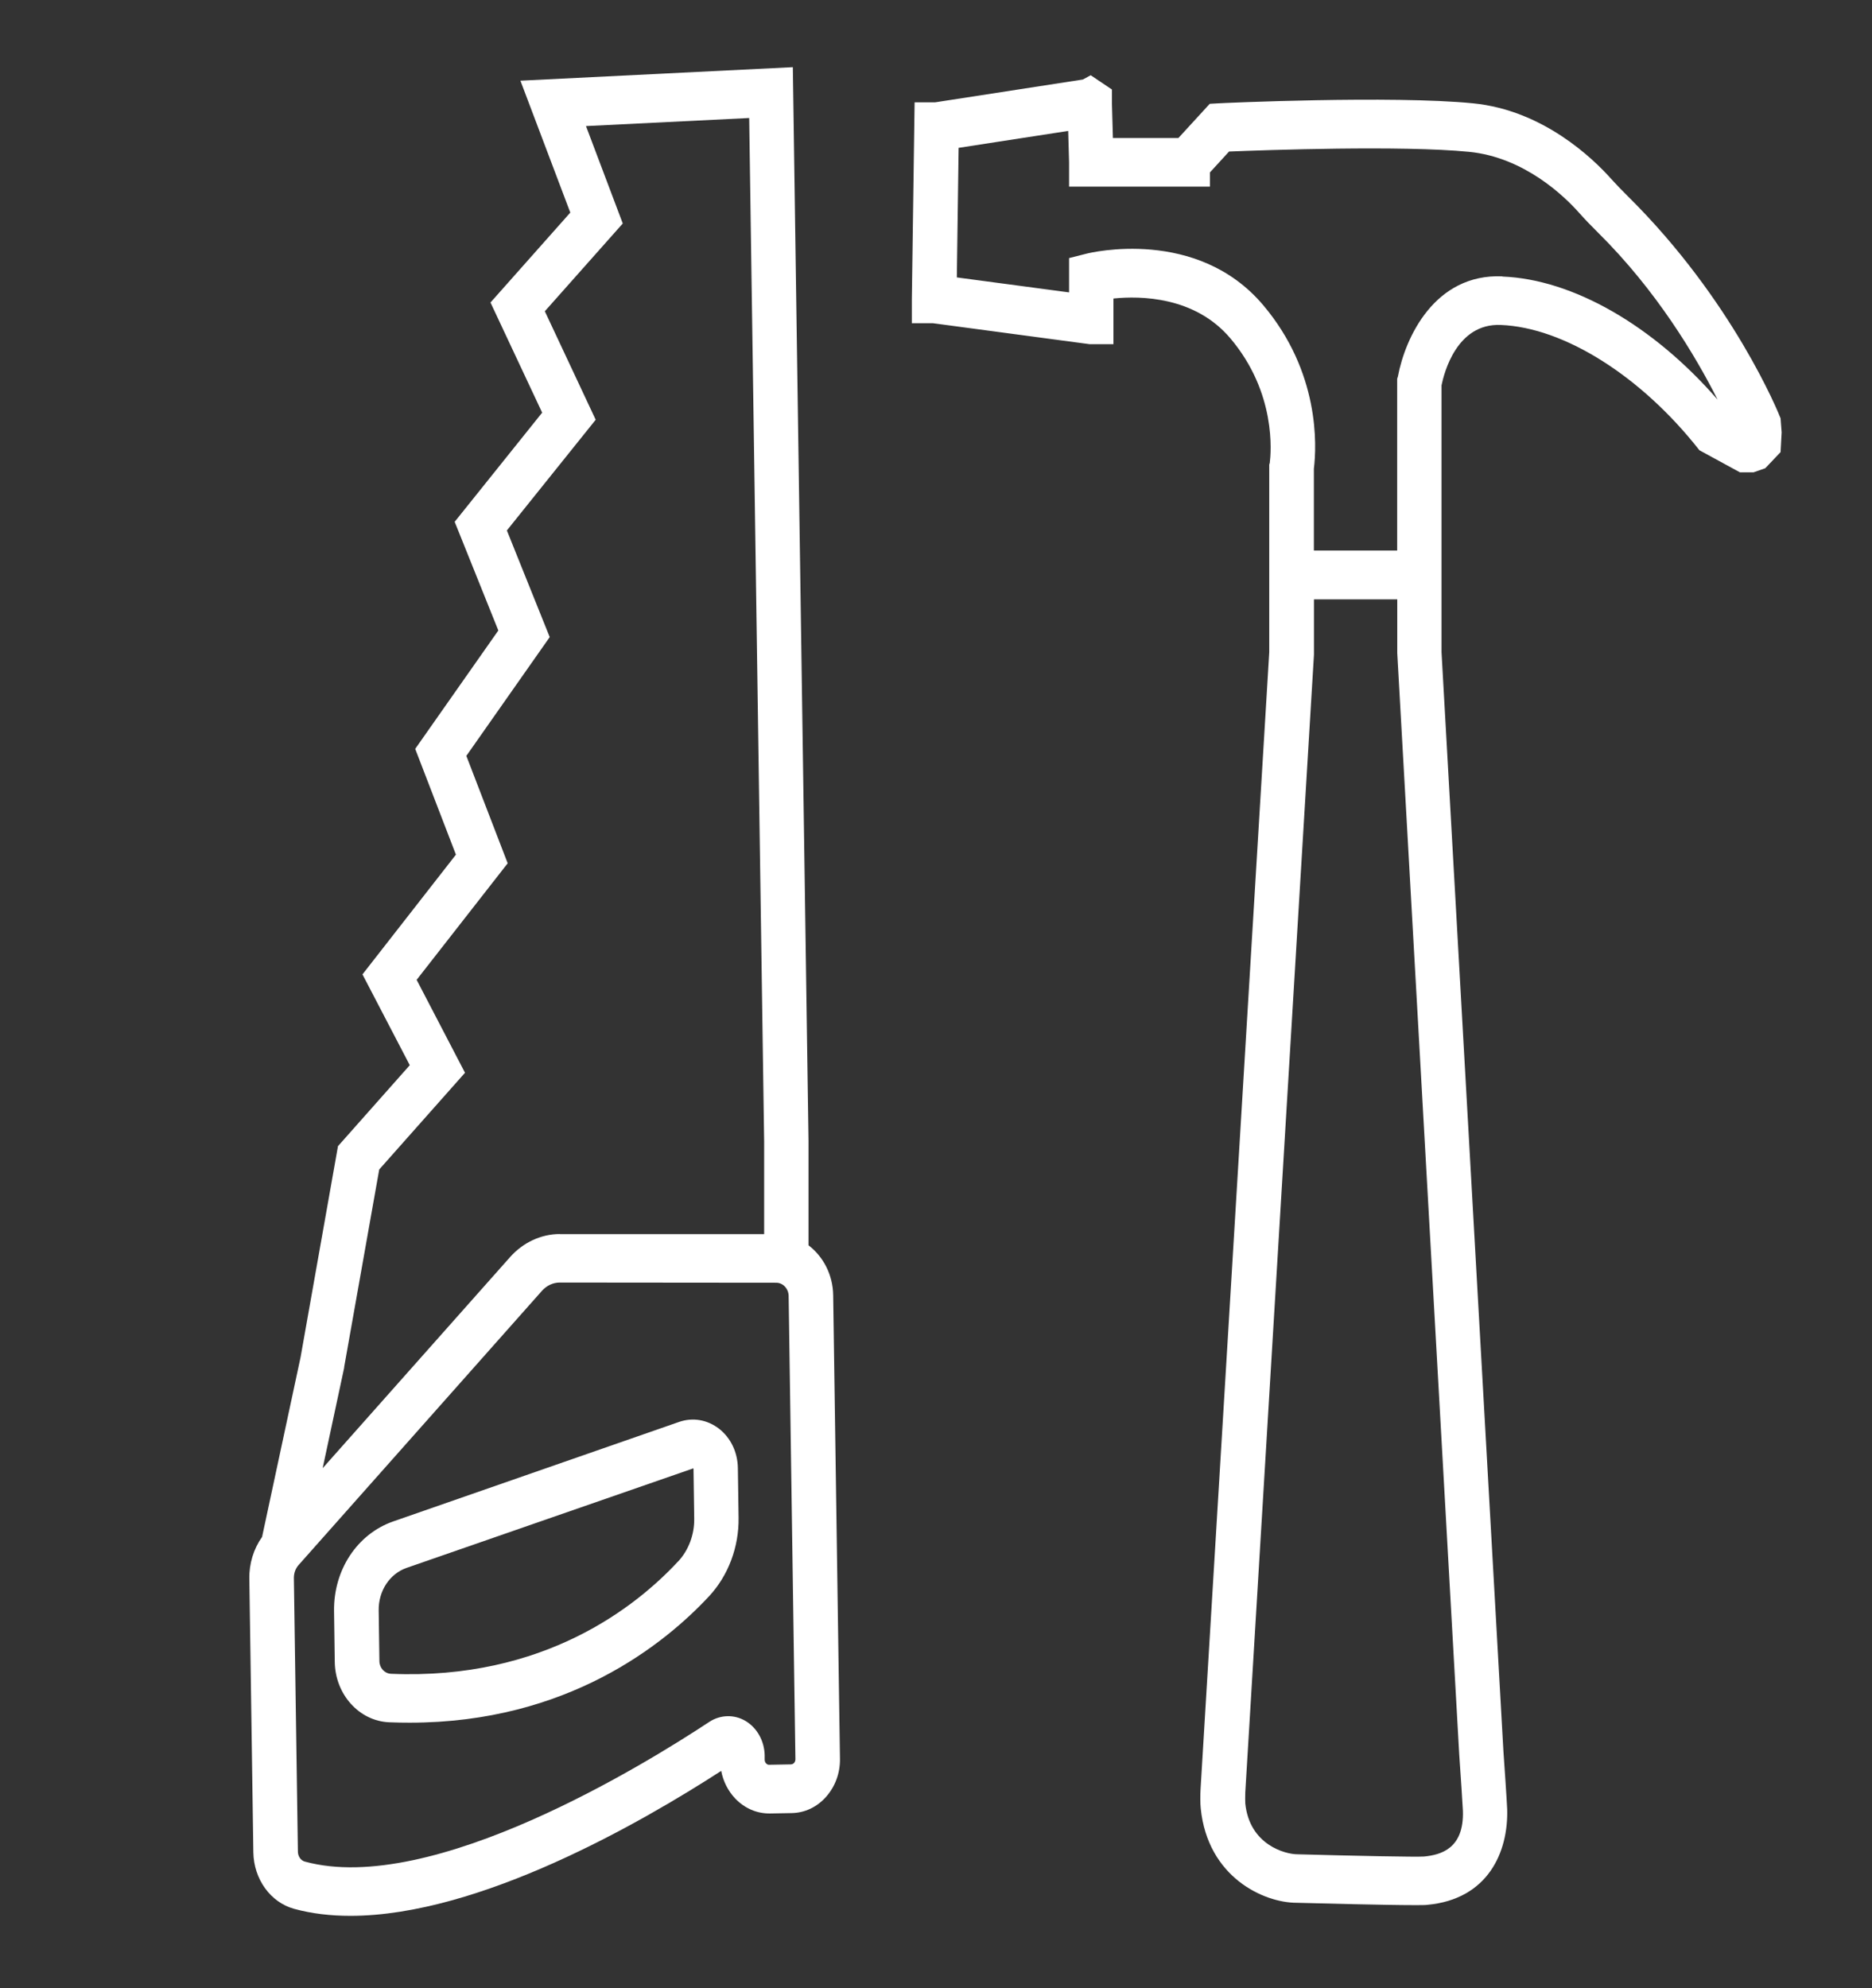 <svg width="145" height="154" viewBox="0 0 145 154" fill="none" xmlns="http://www.w3.org/2000/svg">
<rect x="0" y="0" width="145" height="154" fill="#333333" stroke="none"/>
<path d="M137.919 32.406C137.767 31.992 134.213 23.251 126.126 15.239C125.581 14.697 125.174 14.276 124.802 13.862C123.394 12.28 119.523 8.538 114.106 8.004C107.848 7.379 94.49 7.989 94.365 8.004L93.703 8.041L91.274 10.692H86.203L86.127 7.989V6.934L84.484 5.828L83.877 6.159L72.423 7.928H70.843L70.629 23.153V25.035H72.251L84.409 26.662H86.244V23.123C88.369 22.905 92.558 22.972 95.29 26.195C98.878 30.427 98.45 35.072 98.354 35.848L98.312 35.991V50.523L92.992 138.596C92.965 139.01 92.965 139.733 93.006 140.079C93.544 145.402 97.877 147.39 100.437 147.39C102.211 147.435 107.344 147.571 109.58 147.571C110.063 147.571 110.408 147.571 110.56 147.548C115.273 147.112 116.839 143.437 116.742 140.139C116.722 139.56 116.48 136.036 116.452 135.667L111.657 50.523V29.847C111.85 28.906 112.823 25.035 116.232 25.171C121.151 25.359 127.148 29.154 131.633 34.877L134.772 36.588H135.821L136.732 36.27L137.919 35.02L138.001 33.491L137.919 32.406ZM113.03 135.93C113.134 137.406 113.299 139.898 113.313 140.275C113.403 143.181 111.629 143.678 110.298 143.806C109.718 143.851 104.84 143.753 100.5 143.633C99.554 143.633 96.78 142.903 96.456 139.688C96.449 139.567 96.442 139.123 96.456 138.844L101.776 50.711V46.427H108.228V50.591L113.03 135.938V135.93ZM116.37 21.406C111.133 21.188 108.849 26.127 108.276 29.169L108.221 29.342V42.647H101.769V36.307C101.99 34.515 102.231 28.823 97.836 23.627C92.723 17.589 84.491 19.561 84.146 19.652L82.808 19.991V22.649L74.114 21.489L74.252 11.452L82.739 10.142L82.808 12.574V14.457H93.717V13.357L95.2 11.738C97.974 11.625 108.628 11.249 113.789 11.761C118.067 12.183 121.186 15.209 122.324 16.497C122.738 16.964 123.208 17.453 123.801 18.041C128.307 22.506 131.322 27.55 133.04 30.954C128.058 25.224 121.841 21.632 116.363 21.421L116.37 21.406Z" fill="white"/>
<path d="M62.625 96.446V88.389L61.411 5.203L40.31 6.25L44.174 16.467L37.992 23.432L41.994 31.963L35.218 40.419L38.599 48.837L32.161 58.008L35.315 66.2L28.076 75.476L31.74 82.509L26.179 88.781L23.281 105.135L20.3 119.05C19.645 119.976 19.293 121.105 19.313 122.295L19.624 143.483C19.658 145.561 20.949 147.353 22.777 147.857C24.15 148.234 25.62 148.4 27.145 148.4C37.143 148.4 49.708 141.156 55.863 137.173C56.015 137.979 56.387 138.717 56.939 139.304C57.671 140.072 58.623 140.486 59.644 140.471L61.321 140.441C62.335 140.426 63.288 139.974 63.991 139.176C64.695 138.378 65.082 137.331 65.061 136.224L64.536 100.339C64.516 98.735 63.757 97.319 62.625 96.461V96.446ZM26.655 105.911L29.374 90.588L36.018 83.096L32.272 75.898L39.324 66.87L36.122 58.55L42.58 49.349L39.261 41.089L46.141 32.513L42.201 24.11L48.238 17.311L45.389 9.766L58.03 9.141L59.189 88.427V95.595H43.367V95.588C41.925 95.588 40.524 96.235 39.517 97.365L24.992 113.726L26.662 105.926L26.655 105.911ZM61.514 136.548C61.466 136.601 61.39 136.661 61.266 136.669L59.589 136.699C59.465 136.714 59.389 136.639 59.341 136.593C59.292 136.541 59.237 136.458 59.23 136.322V135.968C59.209 134.869 58.651 133.853 57.767 133.318C56.884 132.783 55.801 132.814 54.938 133.378C50.074 136.593 33.445 146.886 23.612 144.198C23.302 144.115 23.074 143.792 23.074 143.415L22.763 122.227C22.763 121.851 22.888 121.497 23.129 121.226L41.987 99.977C42.346 99.578 42.843 99.345 43.353 99.345L60.127 99.36C60.652 99.36 61.08 99.827 61.086 100.391L61.611 136.277C61.611 136.405 61.556 136.495 61.514 136.548Z" fill="white"/>
<path d="M55.704 110.677C54.793 109.969 53.669 109.773 52.599 110.142L30.45 117.852C27.669 118.824 25.827 121.61 25.875 124.802L25.93 128.733C25.965 131.255 27.821 133.31 30.146 133.408C30.684 133.431 31.216 133.438 31.74 133.438C43.953 133.438 51.474 127.355 54.938 123.628C56.415 122.031 57.243 119.825 57.208 117.559L57.153 113.711C57.133 112.491 56.608 111.385 55.697 110.669L55.704 110.677ZM52.516 120.955C49.301 124.418 42.153 130.156 30.284 129.651C29.788 129.629 29.394 129.199 29.387 128.672L29.332 124.742C29.311 123.228 30.181 121.903 31.506 121.444L53.696 113.741C53.696 113.741 53.717 113.771 53.717 113.779L53.772 117.626C53.793 118.869 53.337 120.081 52.523 120.955H52.516Z" fill="white"/>
</svg>
